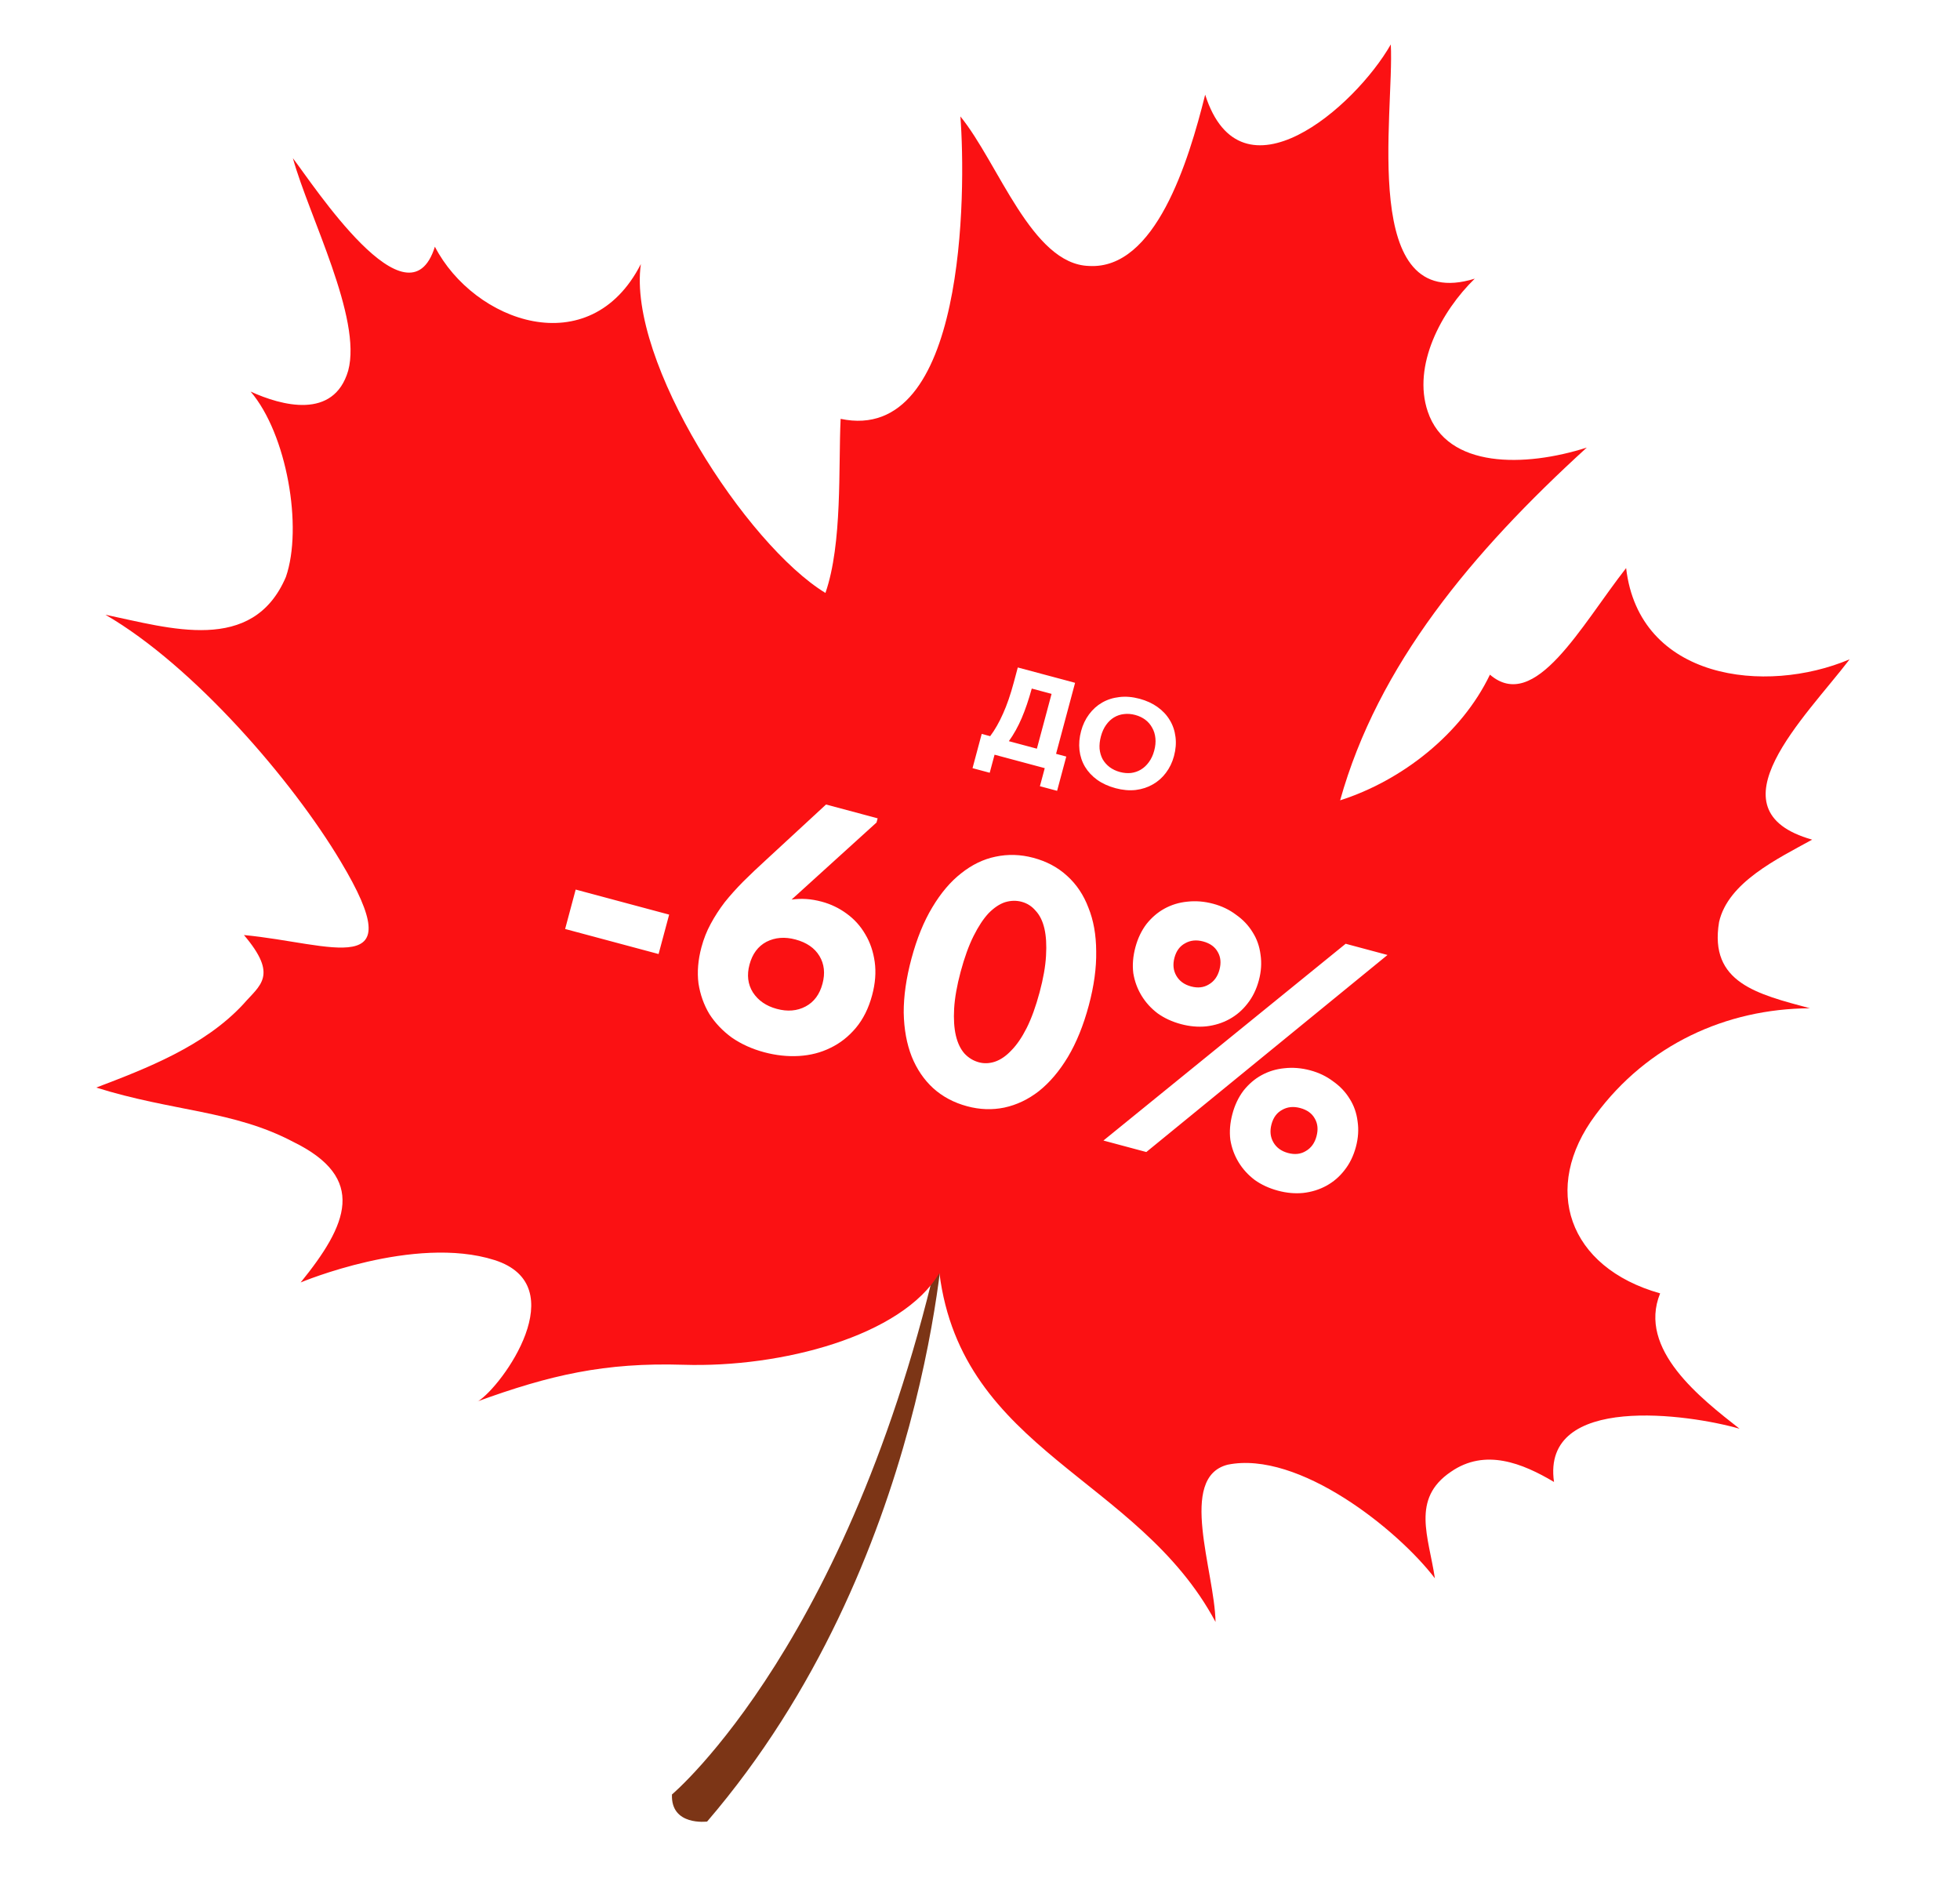 <?xml version="1.0" encoding="UTF-8"?> <svg xmlns="http://www.w3.org/2000/svg" width="380" height="364" viewBox="0 0 380 364" fill="none"><path d="M183.116 237.412C183.116 237.412 180.217 302.862 137.094 353.1C137.094 353.1 130.029 354.011 130.278 347.848C130.278 347.848 166.149 317.709 183.116 237.412Z" fill="#7C3516"></path><path d="M92.482 271.684C106.666 266.52 117.264 264.086 132.477 264.552C151.484 265.158 174.902 258.991 182.127 246.768C186.523 281.398 220.705 286.387 235.666 314.407C235.483 304.509 228.311 286.398 238.015 283.923C251.776 281.116 271.033 296.549 278.19 305.945C276.998 297.886 273.524 290.553 281.294 285.3C287.932 280.697 295.174 283.636 301.288 287.271C298.78 269.965 327.678 274.169 337.261 276.954C329.805 271.102 317.432 261.58 321.863 250.714C303.996 245.676 298.753 230.3 309.333 216.128C319.396 202.542 334.589 195.539 350.9 195.447C340.789 192.717 331.313 190.543 333.289 178.731C335.024 171.035 344.602 166.483 351.331 162.761C331.081 157.036 350.105 138.963 358.597 127.809C342.281 134.706 317.785 131.779 315.269 110.116C306.513 121.298 297.603 138.277 288.865 130.78C283.345 142.292 271.786 151.319 259.82 155.141C267.15 128.943 285.298 107.136 307.641 86.761C295.675 90.583 280.54 90.865 276.81 79.778C273.796 70.886 279.417 60.341 285.92 54.018C263.429 60.978 270.363 21.969 269.643 8.614C262.683 20.81 240.573 40.004 233.655 18.354C230.421 31.319 224.017 52.307 211.132 51.555C200.026 51.24 193.587 31.631 186.198 22.57C187.305 37.086 187.258 86.319 162.979 81.191C162.53 90.576 163.352 105.344 160.035 114.939C144.749 105.63 121.621 70.054 124.244 51.193C114.339 70.588 91.879 62.425 84.315 47.823C79.17 64.233 60.638 35.651 56.786 30.67C59.914 41.952 70.235 61.692 67.509 71.848C64.72 81.387 54.608 78.657 48.586 75.903C55.619 84.111 58.747 102.241 55.429 111.836C48.99 126.913 32.844 121.741 20.436 119.16C37.612 129.117 56.732 151.368 66.047 166.988C80.084 190.39 64.36 182.862 47.295 181.254C54.032 189.181 50.39 190.938 47.174 194.652C39.617 202.819 28.282 207.153 18.657 210.82C33.595 215.495 45.218 215.222 56.79 221.314C71.311 228.389 67.357 237.427 58.289 248.597C58.289 248.597 80.318 239.328 95.86 244.251C111.402 249.174 97.413 268.637 92.698 271.617L92.482 271.684Z" fill="#FB1113"></path><g filter="url(#filter0_d_2895_64)"><path d="M126.685 183.933L108.565 179.078L110.612 171.437L128.733 176.293L126.685 183.933ZM147.151 202.969C144.807 202.341 142.718 201.394 140.882 200.129C139.104 198.832 137.653 197.307 136.528 195.557C135.46 193.773 134.757 191.797 134.42 189.629C134.14 187.428 134.332 185.088 134.996 182.609C135.431 180.986 136.028 179.479 136.787 178.089C137.559 176.653 138.465 175.253 139.507 173.889C140.594 172.538 141.799 171.194 143.124 169.858C144.505 168.489 145.995 167.076 147.593 165.62L159.149 154.948L169.156 157.629L168.938 158.44L152.471 173.377C153.424 173.246 154.376 173.211 155.326 173.272C156.275 173.334 157.269 173.503 158.306 173.781C160.064 174.252 161.669 175.021 163.123 176.086C164.622 177.164 165.833 178.504 166.757 180.104C167.693 181.659 168.303 183.441 168.586 185.449C168.869 187.458 168.703 189.611 168.087 191.91C167.41 194.435 166.362 196.545 164.941 198.242C163.52 199.939 161.868 201.235 159.985 202.132C158.147 203.04 156.124 203.561 153.914 203.694C151.704 203.826 149.45 203.585 147.151 202.969ZM149.619 194.571C151.692 195.127 153.546 194.971 155.179 194.104C156.812 193.238 157.907 191.767 158.462 189.694C159.006 187.665 158.81 185.874 157.874 184.318C156.938 182.763 155.388 181.696 153.224 181.116C151.15 180.56 149.275 180.71 147.596 181.564C145.963 182.431 144.868 183.901 144.313 185.975C143.769 188.003 143.988 189.801 144.969 191.369C145.995 192.948 147.545 194.016 149.619 194.571ZM186.52 213.445C183.951 212.757 181.752 211.588 179.923 209.938C178.139 208.301 176.753 206.262 175.764 203.823C174.787 201.339 174.269 198.495 174.209 195.29C174.195 192.098 174.695 188.608 175.71 184.822C176.749 180.945 178.095 177.634 179.748 174.889C181.414 172.098 183.285 169.894 185.361 168.276C187.449 166.613 189.669 165.541 192.02 165.06C194.429 164.546 196.873 164.621 199.352 165.285C201.921 165.974 204.098 167.137 205.881 168.774C207.71 170.424 209.091 172.484 210.022 174.956C211.012 177.396 211.513 180.211 211.527 183.404C211.587 186.608 211.109 190.104 210.094 193.89C209.056 197.767 207.704 201.1 206.038 203.891C204.384 206.637 202.513 208.841 200.425 210.504C198.349 212.121 196.107 213.187 193.698 213.702C191.347 214.183 188.954 214.097 186.52 213.445ZM188.803 204.926C189.794 205.191 190.82 205.152 191.878 204.808C192.994 204.43 194.059 203.701 195.073 202.62C196.133 201.551 197.125 200.102 198.05 198.272C198.987 196.398 199.824 194.085 200.561 191.336C201.273 188.676 201.687 186.323 201.8 184.276C201.926 182.184 201.82 180.416 201.482 178.973C201.144 177.53 200.58 176.388 199.791 175.548C199.058 174.676 198.151 174.095 197.069 173.805C196.032 173.527 194.962 173.554 193.859 173.886C192.8 174.231 191.741 174.938 190.682 176.006C189.667 177.087 188.692 178.565 187.754 180.44C186.817 182.315 185.98 184.627 185.244 187.376C184.531 190.036 184.112 192.412 183.986 194.504C183.872 196.551 183.985 198.296 184.322 199.739C184.66 201.183 185.218 202.347 185.996 203.231C186.785 204.071 187.721 204.636 188.803 204.926ZM227.963 197.519C226.25 197.06 224.745 196.366 223.448 195.439C222.162 194.467 221.117 193.317 220.313 191.99C219.509 190.664 218.979 189.217 218.722 187.651C218.523 186.051 218.659 184.372 219.13 182.614C219.589 180.902 220.304 179.402 221.277 178.117C222.294 176.844 223.454 175.85 224.757 175.136C226.117 174.389 227.59 173.939 229.177 173.784C230.822 173.597 232.501 173.733 234.214 174.192C235.881 174.638 237.358 175.348 238.644 176.321C239.986 177.26 241.059 178.393 241.863 179.72C242.68 181.001 243.187 182.442 243.387 184.041C243.631 185.653 243.524 187.315 243.065 189.028C242.594 190.786 241.85 192.302 240.832 193.575C239.872 194.815 238.712 195.809 237.352 196.556C235.993 197.303 234.491 197.77 232.846 197.957C231.259 198.112 229.631 197.966 227.963 197.519ZM229.92 190.216C231.227 190.566 232.372 190.439 233.356 189.833C234.385 189.239 235.075 188.288 235.425 186.981C235.775 185.674 235.67 184.534 235.109 183.562C234.56 182.546 233.609 181.856 232.257 181.494C230.95 181.144 229.782 181.265 228.753 181.859C227.736 182.408 227.053 183.336 226.702 184.644C226.352 185.951 226.474 187.119 227.068 188.148C227.662 189.176 228.613 189.866 229.92 190.216ZM246.777 229.808C245.064 229.349 243.559 228.656 242.261 227.729C240.976 226.756 239.931 225.607 239.127 224.28C238.323 222.953 237.793 221.507 237.536 219.94C237.337 218.341 237.472 216.662 237.944 214.904C238.402 213.191 239.118 211.692 240.091 210.407C241.108 209.133 242.268 208.14 243.571 207.426C244.93 206.679 246.404 206.228 247.991 206.074C249.636 205.886 251.315 206.022 253.028 206.481C254.695 206.928 256.172 207.638 257.457 208.61C258.8 209.55 259.873 210.683 260.677 212.009C261.493 213.291 262.001 214.732 262.201 216.331C262.445 217.943 262.338 219.605 261.879 221.318C261.408 223.076 260.664 224.591 259.646 225.865C258.686 227.105 257.526 228.099 256.166 228.846C254.806 229.592 253.304 230.06 251.66 230.247C250.072 230.401 248.445 230.255 246.777 229.808ZM248.734 222.506C250.041 222.856 251.186 222.728 252.17 222.122C253.199 221.528 253.888 220.578 254.239 219.27C254.589 217.963 254.484 216.824 253.923 215.852C253.374 214.835 252.423 214.146 251.071 213.784C249.764 213.433 248.596 213.555 247.567 214.149C246.55 214.698 245.867 215.626 245.516 216.933C245.166 218.24 245.288 219.408 245.882 220.437C246.476 221.466 247.426 222.156 248.734 222.506ZM221.246 222.315L212.93 220.087L259.893 181.942L268.006 184.116L221.246 222.315Z" fill="white"></path></g><g filter="url(#filter1_d_2895_64)"><path d="M189.331 141.263L190.973 141.703C191.887 140.481 192.716 139.029 193.459 137.348C194.219 135.671 194.914 133.657 195.544 131.307L196.327 128.385L207.435 131.361L203.747 145.126L205.727 145.656L203.948 152.297L200.615 151.404L201.553 147.902L191.822 145.295L190.884 148.796L187.551 147.903L189.331 141.263ZM199.036 132.475C198.437 134.644 197.789 136.55 197.09 138.191C196.391 139.833 195.559 141.327 194.595 142.673L200.028 144.129L202.875 133.504L199.036 132.475ZM216.129 148.65C216.869 148.849 217.586 148.911 218.278 148.838C218.975 148.749 219.612 148.531 220.188 148.185C220.784 147.827 221.301 147.345 221.74 146.737C222.199 146.119 222.545 145.374 222.778 144.505C223.007 143.652 223.083 142.853 223.007 142.107C222.935 141.346 222.728 140.67 222.386 140.078C222.064 139.474 221.624 138.959 221.066 138.533C220.507 138.108 219.849 137.793 219.092 137.59C218.336 137.388 217.609 137.331 216.912 137.42C216.219 137.494 215.575 137.709 214.979 138.067C214.403 138.413 213.893 138.898 213.45 139.521C213.012 140.128 212.676 140.866 212.443 141.736C212.214 142.589 212.128 143.394 212.184 144.151C212.26 144.896 212.459 145.571 212.781 146.174C213.122 146.766 213.573 147.275 214.131 147.701C214.706 148.131 215.372 148.448 216.129 148.65ZM215.288 151.79C213.903 151.419 212.712 150.875 211.713 150.159C210.73 149.447 209.946 148.607 209.36 147.639C208.778 146.655 208.42 145.575 208.286 144.401C208.153 143.226 208.258 141.995 208.603 140.707C208.931 139.483 209.445 138.405 210.144 137.47C210.847 136.52 211.688 135.762 212.668 135.196C213.668 134.619 214.782 134.261 216.009 134.124C217.241 133.971 218.549 134.08 219.933 134.451C221.27 134.809 222.437 135.346 223.436 136.063C224.434 136.779 225.225 137.629 225.806 138.613C226.393 139.581 226.758 140.663 226.904 141.858C227.054 143.037 226.956 144.27 226.611 145.558C226.284 146.782 225.76 147.866 225.041 148.812C224.342 149.747 223.494 150.494 222.498 151.056C221.518 151.622 220.413 151.981 219.181 152.134C217.954 152.271 216.656 152.156 215.288 151.79Z" fill="white"></path></g><defs><filter id="filter0_d_2895_64" x="102.141" y="140.107" width="174.668" height="97.908" filterUnits="userSpaceOnUse" color-interpolation-filters="sRGB"><feFlood flood-opacity="0" result="BackgroundImageFix"></feFlood><feColorMatrix in="SourceAlpha" type="matrix" values="0 0 0 0 0 0 0 0 0 0 0 0 0 0 0 0 0 0 127 0" result="hardAlpha"></feColorMatrix><feOffset dx="1" dy="1"></feOffset><feGaussianBlur stdDeviation="2"></feGaussianBlur><feComposite in2="hardAlpha" operator="out"></feComposite><feColorMatrix type="matrix" values="0 0 0 0 0 0 0 0 0 0 0 0 0 0 0 0 0 0 0.25 0"></feColorMatrix><feBlend mode="normal" in2="BackgroundImageFix" result="effect1_dropShadow_2895_64"></feBlend><feBlend mode="normal" in="SourceGraphic" in2="effect1_dropShadow_2895_64" result="shape"></feBlend></filter><filter id="filter1_d_2895_64" x="184.551" y="124.256" width="49.391" height="38.256" filterUnits="userSpaceOnUse" color-interpolation-filters="sRGB"><feFlood flood-opacity="0" result="BackgroundImageFix"></feFlood><feColorMatrix in="SourceAlpha" type="matrix" values="0 0 0 0 0 0 0 0 0 0 0 0 0 0 0 0 0 0 127 0" result="hardAlpha"></feColorMatrix><feOffset dx="1" dy="1"></feOffset><feGaussianBlur stdDeviation="2"></feGaussianBlur><feComposite in2="hardAlpha" operator="out"></feComposite><feColorMatrix type="matrix" values="0 0 0 0 0 0 0 0 0 0 0 0 0 0 0 0 0 0 0.25 0"></feColorMatrix><feBlend mode="normal" in2="BackgroundImageFix" result="effect1_dropShadow_2895_64"></feBlend><feBlend mode="normal" in="SourceGraphic" in2="effect1_dropShadow_2895_64" result="shape"></feBlend></filter></defs></svg> 